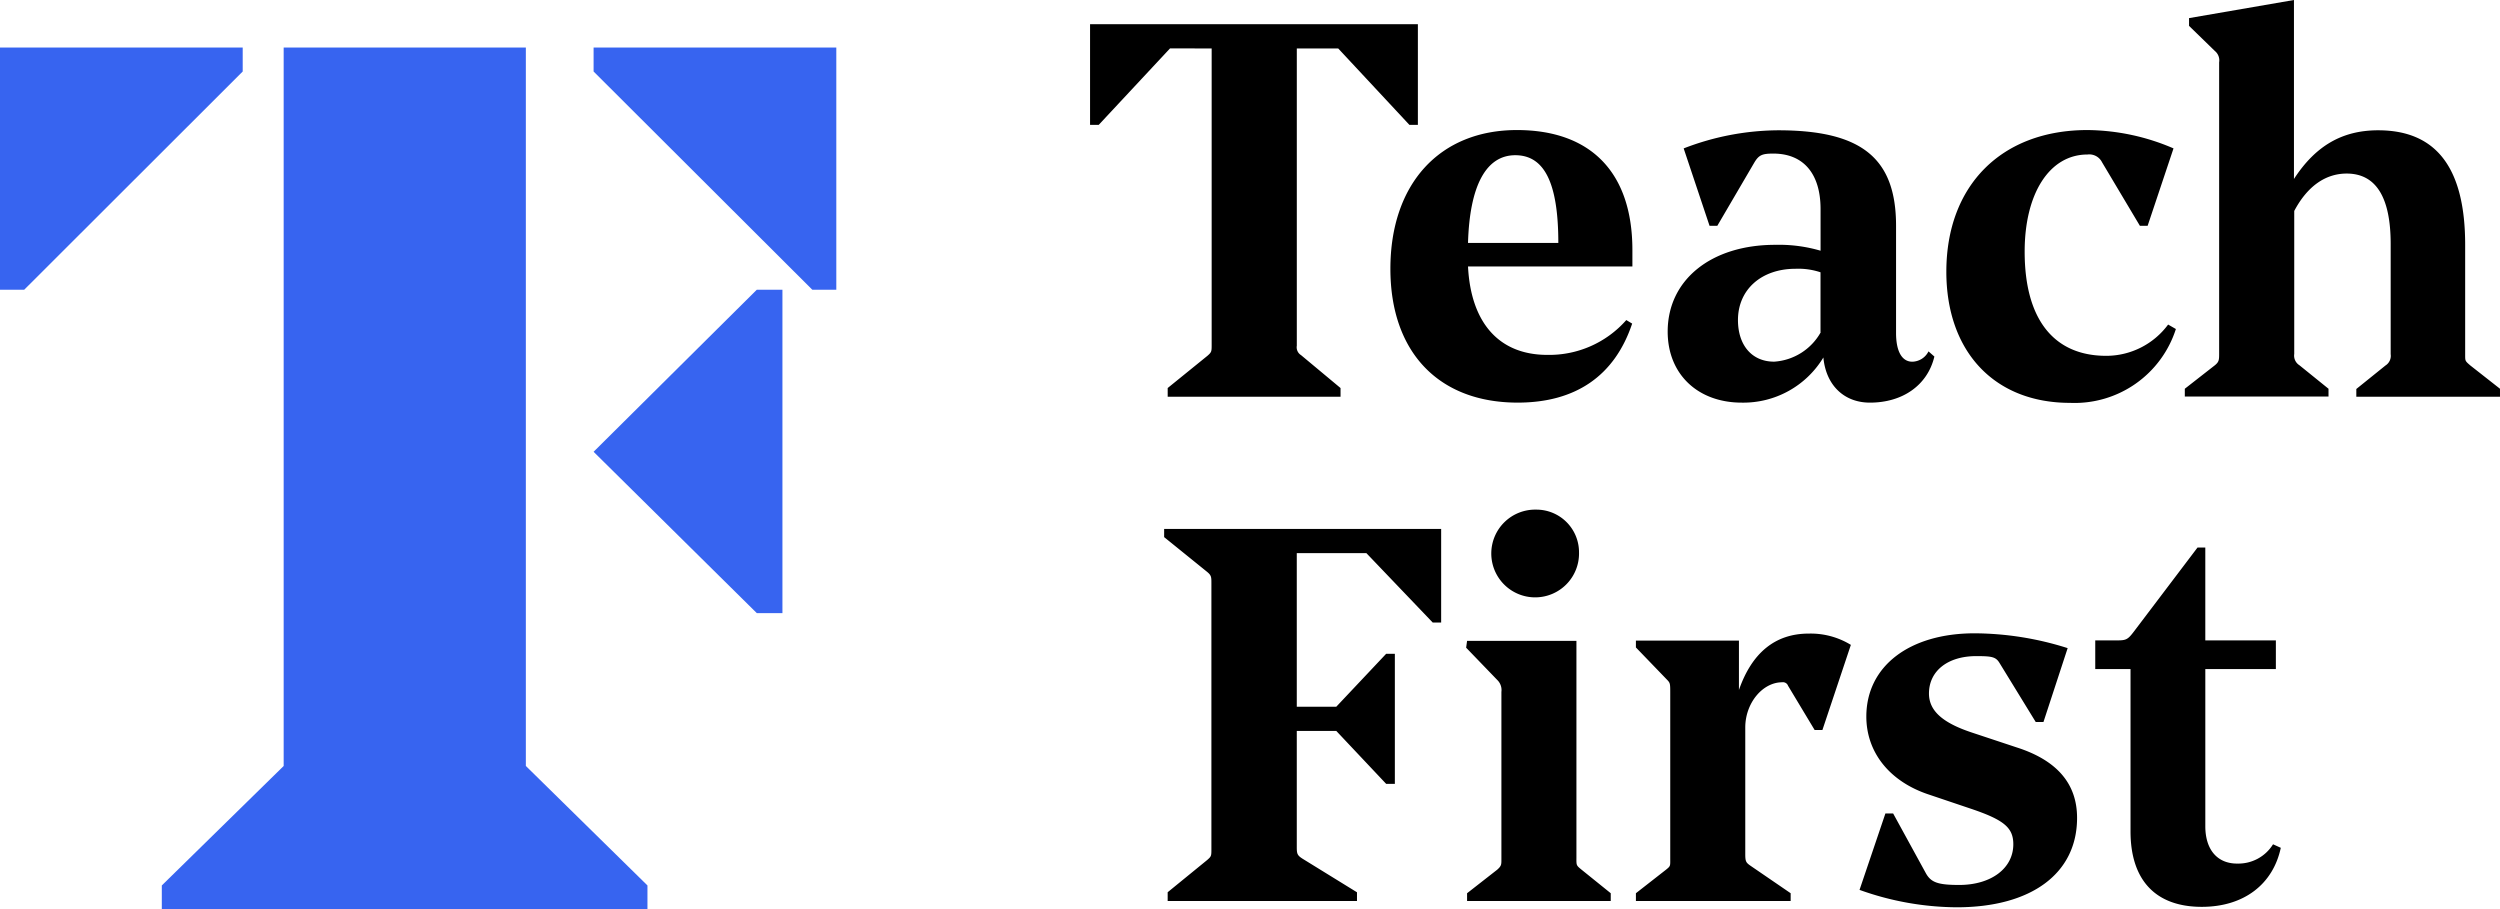 <svg id="teach-first-colour" xmlns="http://www.w3.org/2000/svg" width="532.472" height="193.701" viewBox="0 0 532.472 193.701">
  <path id="Path_16859" data-name="Path 16859" d="M757.482,77.84c-1.1-.951-1.1-.951-1.1-2.2V52.145c0-16.279-6.061-24.394-18.533-24.394-7.713,0-13.374,3.356-17.933,10.368V0L697.572,3.858V5.51l5.51,5.359a2.575,2.575,0,0,1,.9,2.405V75.386c0,1.3-.05,1.7-.9,2.405L696.671,82.8v1.652h30.606V82.8l-6.2-5.009a2.417,2.417,0,0,1-1.1-2.405V44.931c2.754-5.209,6.612-7.965,11.171-7.965,6.212,0,9.368,5.009,9.368,14.977V75.437a2.417,2.417,0,0,1-1.1,2.405L733.2,82.851V84.5H763.8V82.8Zm-85.255,7.965a22.648,22.648,0,0,0,22.541-15.728l-1.652-.951a16.4,16.4,0,0,1-13.174,6.661c-11.171,0-17.382-7.765-17.382-22.191,0-12.423,5.31-20.687,13.374-20.687a3.032,3.032,0,0,1,3.107,1.652L687.1,48.087h1.653l5.51-16.481A47.227,47.227,0,0,0,675.934,27.7c-18.333,0-30.055,11.821-30.055,30.154C645.879,74.894,656.1,85.805,672.227,85.805ZM609.419,52.145c-13.574,0-22.892,7.414-22.892,18.484,0,9.067,6.412,15.127,15.779,15.127a19.9,19.9,0,0,0,17.382-9.617c.551,5.91,4.409,9.617,9.919,9.617,6.962,0,12.272-3.707,13.725-9.817l-1.252-1.1a3.963,3.963,0,0,1-3.456,2.2c-2.2,0-3.455-2.2-3.455-6.11V48.087c0-14.426-7.363-20.336-25.1-20.336a56.408,56.408,0,0,0-20.136,3.858l5.51,16.481H597.1l7.915-13.525c.951-1.553,1.652-1.853,4.006-1.853,6.412,0,10.069,4.258,10.069,11.821V53.4a31.343,31.343,0,0,0-9.676-1.252Zm9.709,18.624a12.284,12.284,0,0,1-9.918,6.261c-4.755,0-7.713-3.507-7.713-8.866,0-6.461,4.953-10.919,12.272-10.919a14.942,14.942,0,0,1,5.31.751V70.769ZM707.8,183.933c-4.208,0-6.762-2.956-6.762-7.965V142.507h15.026V136.4H701.035V116.611h-1.652l-13.578,17.931c-1.252,1.652-1.652,1.853-3.455,1.853h-4.755v6.11h7.513v34.564c0,10.368,5.31,16.078,15.177,16.078,8.966,0,15.177-4.809,16.829-12.574l-1.652-.751a8.676,8.676,0,0,1-7.664,4.107ZM554.415,27.7c-16.481,0-26.946,11.47-26.946,29.553,0,17.733,10.269,28.5,27.1,28.5,12.423,0,20.687-5.76,24.394-16.831l-1.252-.751a21.848,21.848,0,0,1-16.829,7.414c-10.269,0-16.279-6.812-16.881-18.835h35.012V53.246C579.011,36.766,570.193,27.7,554.415,27.7ZM544,51.744c.351-12.223,3.858-18.684,10.069-18.684s9.166,5.91,9.166,18.684ZM660.856,159.188l-9.51-3.156c-6.211-2.055-9.168-4.609-9.168-8.322,0-4.809,4.008-7.965,10.069-7.965,3.307,0,4.161.151,4.953,1.452l7.713,12.574h1.652l5.151-15.728a66.429,66.429,0,0,0-19.786-3.156c-13.925,0-23.092,7.012-23.092,17.733,0,7.614,4.953,13.869,13.374,16.629l8.765,2.956c7.163,2.405,9.166,4.058,9.166,7.614,0,5.151-4.755,8.666-11.521,8.666-4.609,0-6.061-.551-7.162-2.605l-6.913-12.623H632.9l-5.51,16.279a62.1,62.1,0,0,0,20.687,3.707c15.928,0,25.646-7.214,25.646-19.035C673.729,166.951,669.473,161.942,660.856,159.188ZM489.4,10.319V73.583c0,1.3-.05,1.452-.9,2.2l-8.466,6.863V84.5h36.817V82.649l-8.415-7.012a1.956,1.956,0,0,1-.9-2V10.319h8.817L531.523,26.6h1.8V5.151H463.5V26.589h1.853L480.53,10.311Zm78.243,107.443a9.077,9.077,0,0,0-8.966-9.217h-.2a9.344,9.344,0,1,0,9.168,9.217Zm34.061,29.2V136.446H579.76V137.9l6.762,7.012c.5.551.551.751.551,2.405v35.513c0,1.6.1,1.6-.9,2.405l-6.412,5.009V191.9H612.72v-1.652l-8.415-5.76c-1.1-.751-1.252-.951-1.252-2.605V154.934c0-5.151,3.655-9.617,7.864-9.617a1.151,1.151,0,0,1,1.252.751l5.661,9.417h1.652l6.061-18.133a16.372,16.372,0,0,0-8.966-2.405c-7.163,0-12.122,4.107-14.878,12.023Zm-34.612,35.912V136.5H543.8l-.2,1.452,6.762,7.012a2.984,2.984,0,0,1,.751,2.405v35.466c0,1.3.049,1.553-.9,2.405l-6.412,5.009V191.9H574.4v-1.652l-6.211-5.009C567.088,184.333,567.088,184.333,567.088,182.877ZM479.279,114.4l9.166,7.414c.9.751.9,1.1.9,2.405v56.755c0,1.353-.05,1.452-.9,2.2l-8.415,6.863V191.9h40.322v-1.853l-11.371-7.012c-1.4-.852-1.452-1.151-1.452-2.754v-24.6h8.415l10.62,11.27h1.853v-27.7h-1.853l-10.62,11.27h-8.415V117.814h14.826L536.48,132.59h1.8V112.654h-59Z" transform="translate(-231.33)"/>
  <path id="Path_16860" data-name="Path 16860" d="M298.985,71.794h5.11V20.2H252.4v5.11Z" transform="translate(-125.971 -10.081)" fill="#3764f0"/>
  <path id="Path_16861" data-name="Path 16861" d="M287.162,192.075h5.459V123.2H287.16L252.4,157.713Z" transform="translate(-125.971 -61.488)" fill="#3764f0"/>
  <path id="Path_16862" data-name="Path 16862" d="M0,71.794H5.151L51.693,25.31V20.2H0Z" transform="translate(0 -10.081)" fill="#3764f0"/>
  <path id="Path_16863" data-name="Path 16863" d="M68.8,203.782H172.237v-5.11l-25.9-25.446V20.2H94.755V173.226L68.8,198.672Z" transform="translate(-34.337 -10.081)" fill="#3764f0"/>
</svg>
